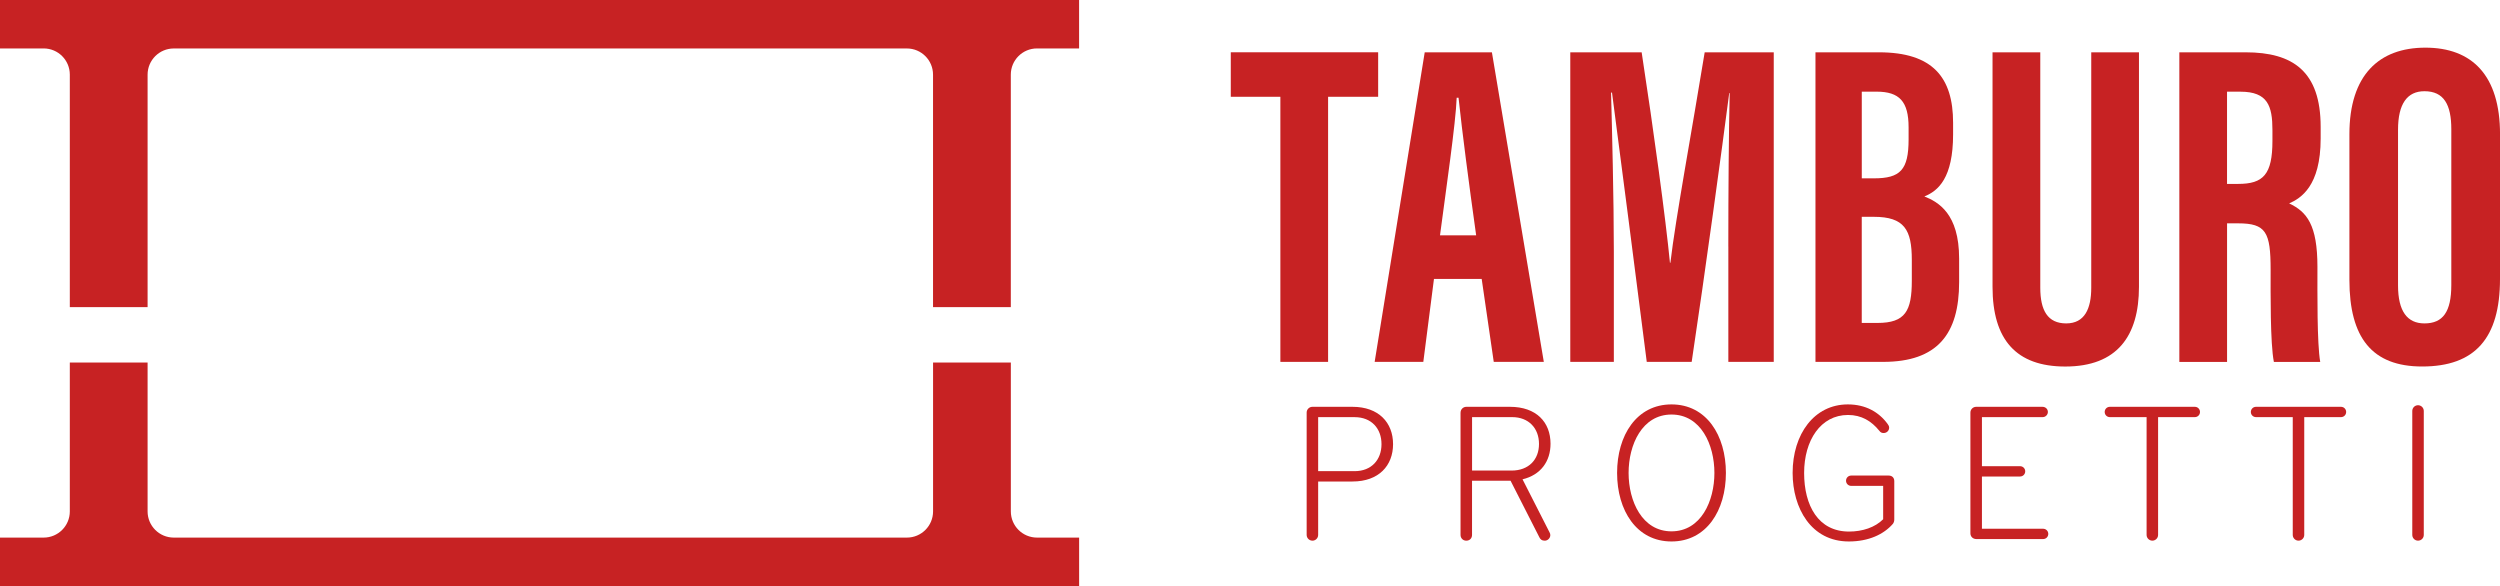 <?xml version="1.0" encoding="UTF-8"?>
<svg id="Livello_2" data-name="Livello 2" xmlns="http://www.w3.org/2000/svg" viewBox="0 0 800 187.52">
  <defs>
    <style>
      .cls-1 {
        fill: #c72223;
      }
    </style>
  </defs>
  <g id="DEF_ORIZZ" data-name="DEF ORIZZ">
    <g>
      <g>
        <path class="cls-1" d="M419.97,173.01c-1.02,0-1.84-.83-1.84-1.84v-39.15c0-1.02.83-1.84,1.84-1.84h12.84c8.39,0,12.97,5.08,12.97,11.95s-4.58,11.95-12.97,11.95h-11v17.1c0,1.02-.83,1.84-1.84,1.84h0ZM421.81,133.48v17.29h11.69c5.34,0,8.58-3.62,8.58-8.64s-3.24-8.64-8.58-8.64h-11.69Z"/>
        <path class="cls-1" d="M467.38,132.02c0-1.02.83-1.84,1.84-1.84h13.98c8.39,0,12.97,4.89,12.97,11.82,0,5.59-3.11,9.98-8.96,11.38l8.64,16.97c.19.38.25.57.25.89,0,.95-.83,1.78-1.78,1.78s-1.4-.44-1.72-1.08l-9.22-18.11h-12.33v17.35c0,1.02-.7,1.84-1.84,1.84-1.08,0-1.84-.83-1.84-1.84v-39.15ZM483.9,133.48h-12.84v17.1h12.65c5.47,0,8.77-3.5,8.77-8.52s-3.3-8.58-8.58-8.58h0Z"/>
        <path class="cls-1" d="M534.88,129.41c11.19,0,17.41,9.91,17.41,21.93s-6.23,21.93-17.41,21.93-17.41-9.91-17.41-21.93,6.23-21.93,17.41-21.93ZM534.88,132.65c-9.41,0-13.73,9.66-13.73,18.69s4.32,18.69,13.73,18.69,13.73-9.66,13.73-18.69-4.32-18.69-13.73-18.69Z"/>
        <path class="cls-1" d="M605.74,167.61c-2.92,3.37-7.75,5.66-14.11,5.66-12.08,0-17.99-10.68-17.99-21.93,0-12.46,6.93-21.93,17.67-21.93,5.66,0,9.91,2.42,12.71,6.23.25.38.51.7.51,1.21,0,.89-.7,1.72-1.78,1.72-.64,0-1.02-.25-1.4-.76-2.48-3.05-5.66-5.02-9.98-5.02-8.77,0-14.05,8.14-14.05,18.56s4.51,18.75,14.36,18.75c4.32,0,8.33-1.33,10.93-3.94v-10.68h-10.23c-.89,0-1.65-.7-1.65-1.65,0-.89.7-1.65,1.65-1.65h12.01c1.02,0,1.78.64,1.78,1.78v12.27c0,.64-.19,1.02-.44,1.4h0Z"/>
        <path class="cls-1" d="M653.79,172.5h-21.35c-1.08,0-1.91-.76-1.91-1.84v-38.64c0-1.02.83-1.84,1.84-1.84h21.23c.95,0,1.72.7,1.72,1.65,0,.89-.76,1.65-1.65,1.65h-19.45v15.7h12.2c.89,0,1.65.7,1.65,1.65,0,.89-.7,1.65-1.65,1.65h-12.2v16.72h19.58c.89,0,1.65.7,1.65,1.65,0,.89-.7,1.65-1.65,1.65h0Z"/>
        <path class="cls-1" d="M690.59,133.48v37.69c0,1.02-.83,1.84-1.84,1.84s-1.84-.83-1.84-1.84v-37.69h-11.76c-.89,0-1.65-.7-1.65-1.65,0-.89.7-1.65,1.65-1.65h27.2c.95,0,1.65.76,1.65,1.65,0,.95-.76,1.65-1.65,1.65h-11.76Z"/>
        <path class="cls-1" d="M737.36,133.48v37.69c0,1.02-.83,1.84-1.84,1.84s-1.84-.83-1.84-1.84v-37.69h-11.76c-.89,0-1.65-.7-1.65-1.65,0-.89.7-1.65,1.65-1.65h27.2c.95,0,1.65.76,1.65,1.65,0,.95-.76,1.65-1.65,1.65h-11.76Z"/>
        <path class="cls-1" d="M773.77,173.01c-1.02,0-1.84-.83-1.84-1.84v-39.66c0-1.02.83-1.84,1.84-1.84s1.84.83,1.84,1.84v39.66c0,1.02-.83,1.84-1.84,1.84Z"/>
      </g>
      <path class="cls-1" d="M409.72,30.97h-15.87v-14.24h47.16v14.24h-16.02v84.83h-15.27V30.97Z"/>
      <path class="cls-1" d="M458.87,89.25l-3.41,26.55h-15.57l16.02-99.06h21.5l16.61,99.06h-16.02l-3.86-26.55h-15.27ZM472.37,75.31c-2.37-16.91-4.45-32.92-5.64-44.04h-.59c-.3,8.16-3.41,29.36-5.34,44.04h11.57Z"/>
      <path class="cls-1" d="M553.06,78.87c0-16.76.15-37.67.44-49.09h-.15c-2.22,17.2-7.71,57.39-12.01,86.01h-14.38c-3.26-25.8-8.75-68.07-11.12-86.16h-.3c.3,11.57.89,33.96.89,51.01v35.15h-13.94V16.74h22.84c3.86,25.21,7.71,53.39,9.05,67.33h.15c1.63-14.09,7.12-43.6,10.97-67.33h22.1v99.06h-14.53v-36.93h0Z"/>
      <path class="cls-1" d="M580.94,16.74h20.32c17.2,0,23.73,8.01,23.73,22.54v3.71c0,13.94-4.75,18.09-9.19,19.87,4.45,1.78,11.12,5.49,11.12,19.87v7.56c0,16.61-6.97,25.51-24.32,25.51h-21.65V16.74h0ZM599.63,57.07c8.45,0,11.12-2.67,11.12-12.46v-3.86c0-8.3-2.97-11.42-10.23-11.42h-4.75v27.73h3.86ZM595.77,103.34h5.04c8.9,0,10.97-3.86,10.97-13.5v-6.67c0-9.64-2.37-13.79-12.16-13.79h-3.86v33.96Z"/>
      <path class="cls-1" d="M652.89,16.74v75.33c0,7.27,2.37,11.42,8.3,11.42s8.01-4.75,8.01-11.42V16.74h15.27v75.04c0,15.72-6.97,25.51-23.58,25.51-15.72,0-23.28-8.6-23.28-25.51V16.74h15.27,0Z"/>
      <path class="cls-1" d="M697.38,16.74h21.21c15.13,0,24.02,6.08,24.02,23.88v3.71c0,15.27-6.38,19.13-10.08,20.76,5.64,2.67,9.05,6.82,9.05,20.32,0,8.3-.15,24.47.89,30.4h-14.83c-1.19-5.93-1.04-22.24-1.04-29.51,0-12.01-1.48-14.83-10.38-14.83h-3.56v44.34h-15.27V16.74h0ZM712.65,58.85h3.56c8.01,0,10.97-2.97,10.97-13.79v-3.41c0-7.71-1.48-12.31-10.23-12.31h-4.3v29.51h0Z"/>
      <path class="cls-1" d="M800,42.98v46.27c0,18.98-8.01,28.03-24.91,28.03-16.02,0-23.28-9.19-23.28-27.73v-46.57c0-18.98,9.49-27.73,24.32-27.73s23.88,8.75,23.88,27.73ZM767.37,41.5v49.83c0,8.3,2.97,12.16,8.45,12.16,5.93,0,8.6-3.71,8.6-12.31v-49.83c0-7.86-2.37-12.16-8.6-12.16-5.49,0-8.45,4-8.45,12.31Z"/>
      <g>
        <path class="cls-1" d="M22.34,23.89v74.4h24.89V23.89c0-4.63,3.75-8.38,8.38-8.38h234.58c4.63,0,8.38,3.75,8.38,8.38v74.4h24.89V23.88c0-4.63,3.75-8.38,8.38-8.38h13.47V0H0v15.5h13.96c4.63,0,8.38,3.75,8.38,8.38h0Z"/>
        <path class="cls-1" d="M323.47,163.66v-47.66h-24.89v47.65c0,4.63-3.75,8.38-8.38,8.38H55.61c-4.63,0-8.38-3.75-8.38-8.38v-47.65h-24.89v47.65c0,4.63-3.75,8.38-8.38,8.38H0v15.5h345.32v-15.5h-13.47c-4.63,0-8.38-3.75-8.38-8.38h0Z"/>
      </g>
    </g>
  </g>
</svg>
